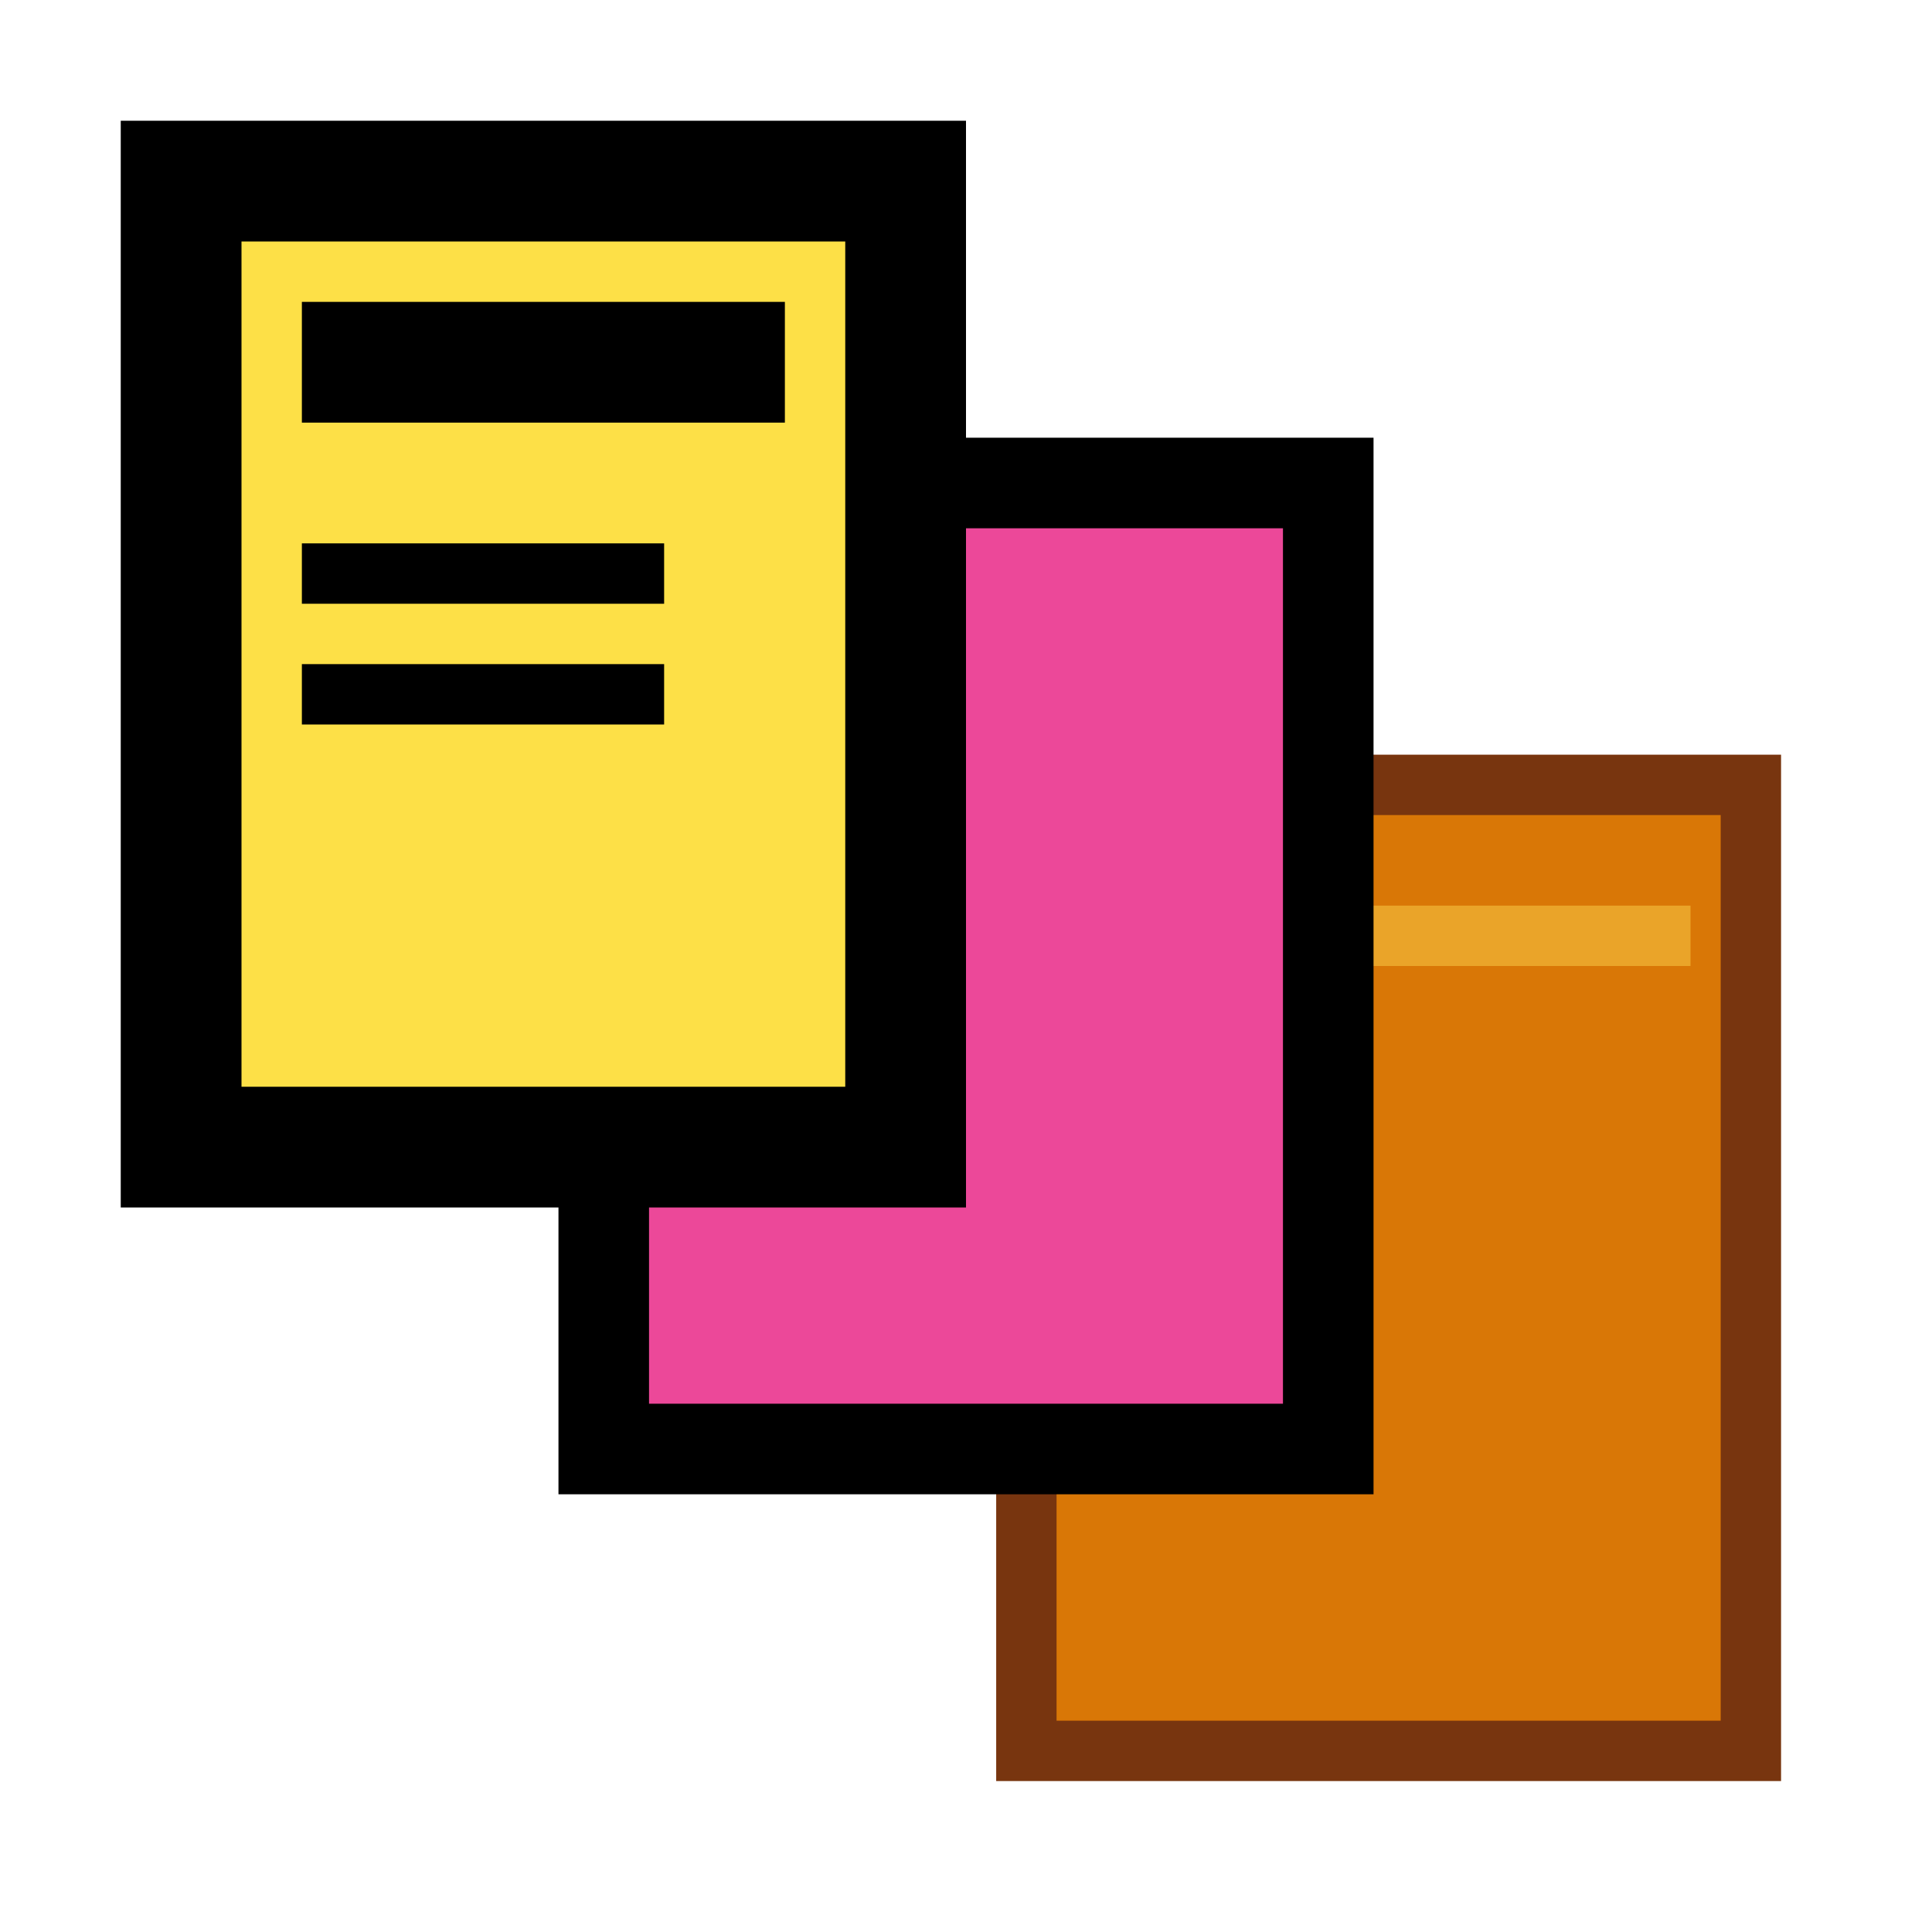 <svg width="32" height="32" viewBox="0 0 32 32" fill="none" xmlns="http://www.w3.org/2000/svg">
  <!-- Background -->
  <rect width="32" height="32" fill="white"/>

  <!-- Back card (Art Deco style) - elegant, gold -->
  <rect x="17" y="13" width="12" height="16" fill="#D97706" stroke="#78350F" stroke-width="1"/>
  <rect x="18" y="15" width="10" height="1" fill="#FCD34D" opacity="0.5"/>

  <!-- Middle card (Transition) - purple/pink -->
  <rect x="10" y="8" width="12" height="16" fill="#EC4899" stroke="#000000" stroke-width="1.5"/>

  <!-- Front card (Neobrutalism style) - bold, yellow with black border and shadow -->
  <rect x="3" y="3" width="12" height="16" fill="#FDE047" stroke="#000000" stroke-width="2"/>
  <rect x="5" y="5" width="8" height="2" fill="#000000"/>
  <rect x="5" y="9" width="6" height="1" fill="#000000"/>
  <rect x="5" y="11" width="6" height="1" fill="#000000"/>
</svg>
